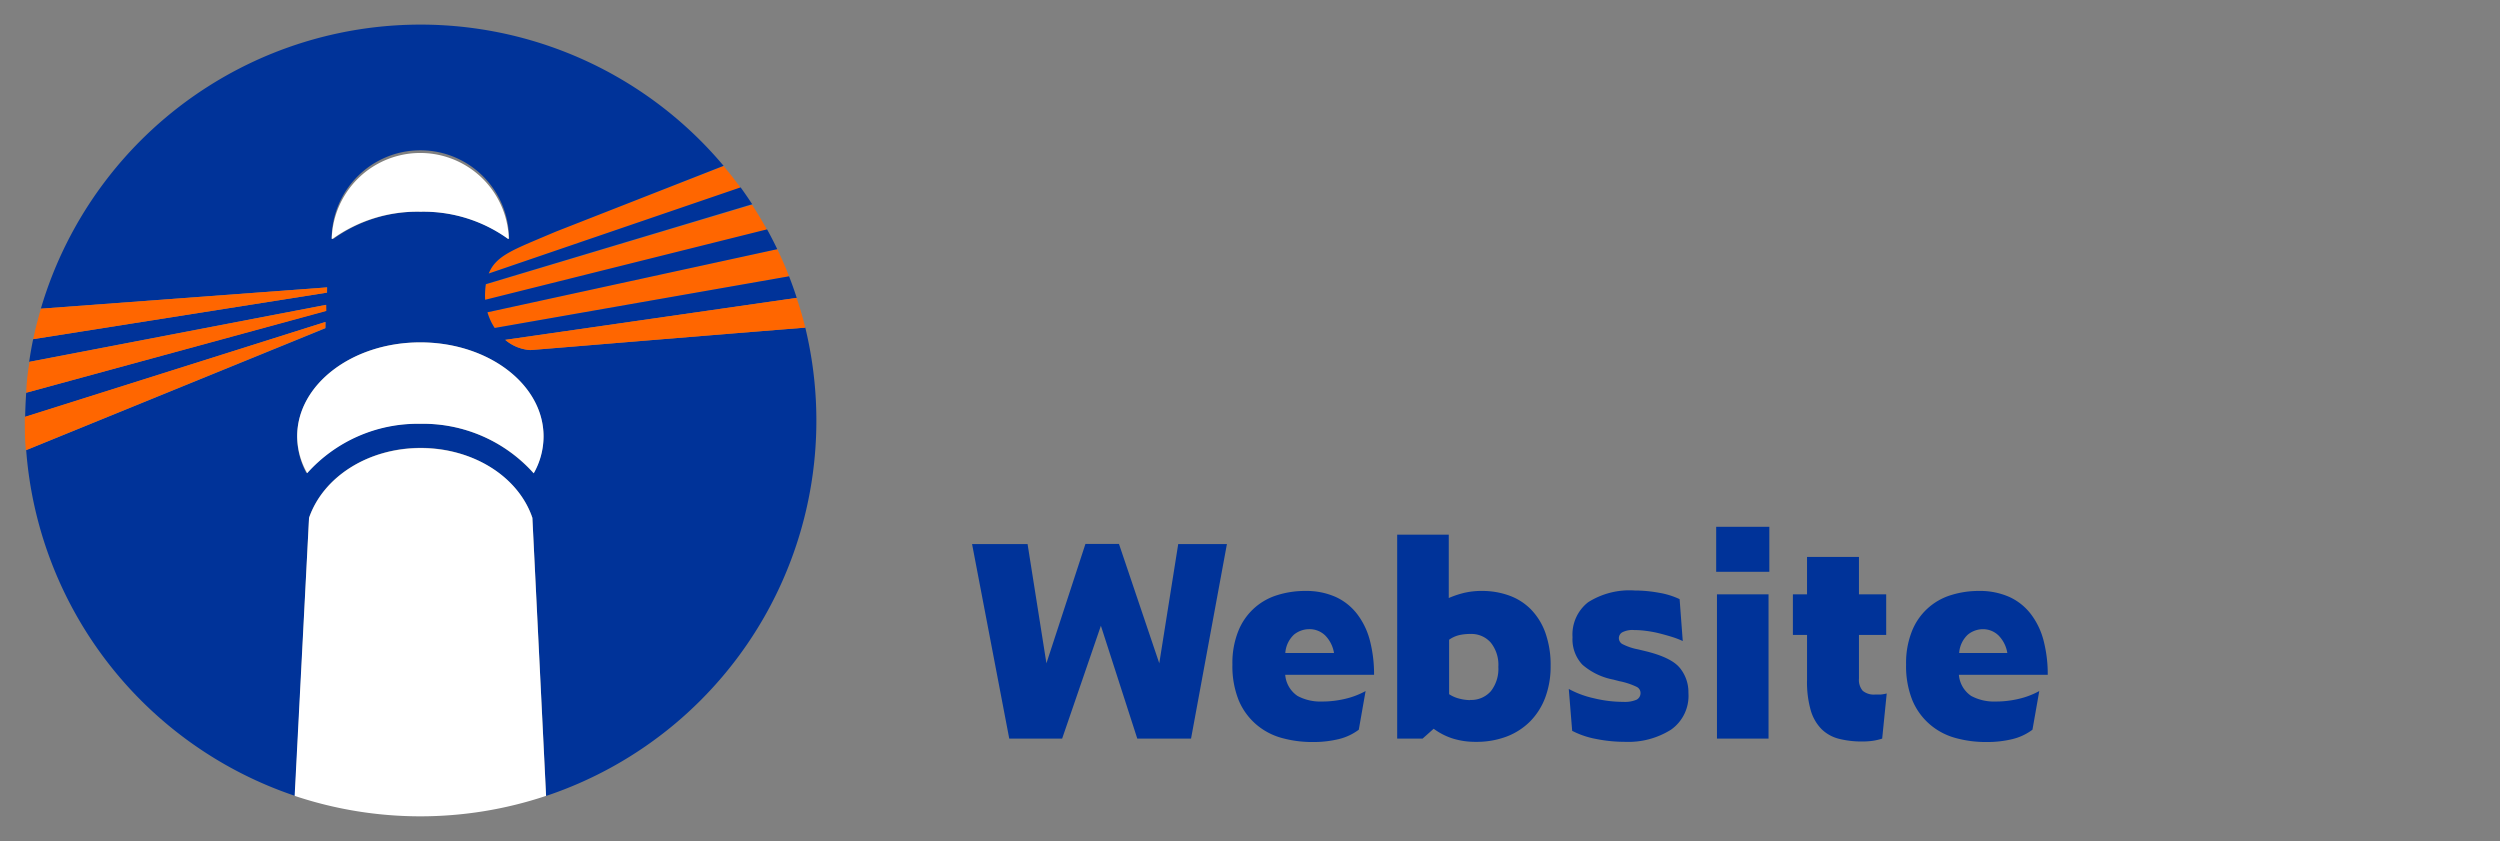 <svg xmlns="http://www.w3.org/2000/svg" viewBox="0 0 286.45 96.38"><rect x="0" y="0" width="286.45" height="96.38" fill="#808080" stroke="none"/><defs><style>.cls-1{fill:none;}.cls-2{fill:#f60;}.cls-3{fill:#039;}.cls-4{fill:#fff;}</style></defs><g id="Layer_1" data-name="Layer 1"><path class="cls-1" d="M48.16,39.24c-7.79,0-14.11,4.82-14.11,10.77a8.67,8.67,0,0,0,1.15,4.22,17,17,0,0,1,13-5.67,17,17,0,0,1,13,5.67A8.58,8.58,0,0,0,62.28,50C62.28,44.06,56,39.24,48.16,39.24Z"/><path class="cls-1" d="M48.19,24.26a16.57,16.57,0,0,1,10,3.1h.11a10.15,10.15,0,0,0-20.29,0h.11A16.6,16.6,0,0,1,48.19,24.26Z"/><path class="cls-2" d="M61.76,27.34c-3.31,1.4-5.06,2.15-5.79,4L84.85,21.5c-.61-.84-1.26-1.67-1.94-2.48L63.68,26.53Z"/><path class="cls-1" d="M34.05,50a8.67,8.67,0,0,0,1.15,4.22,17,17,0,0,1,13-5.67,17,17,0,0,1,13,5.67A8.58,8.58,0,0,0,62.28,50c0-5.95-6.32-10.77-14.12-10.77S34.05,44.06,34.05,50Z"/><path class="cls-1" d="M48.19,24.26a16.57,16.57,0,0,1,10,3.1h.11a10.15,10.15,0,0,0-20.29,0h.11A16.6,16.6,0,0,1,48.19,24.26Z"/><path class="cls-2" d="M55.66,32.59a6.4,6.4,0,0,0-.08.79,7.83,7.83,0,0,0,0,1l32.3-8.07q-.81-1.46-1.71-2.85Z"/><path class="cls-1" d="M48.19,24.26a16.57,16.57,0,0,1,10,3.1h.11a10.15,10.15,0,0,0-20.29,0h.11A16.6,16.6,0,0,1,48.19,24.26Z"/><path class="cls-1" d="M34.05,50a8.67,8.67,0,0,0,1.15,4.22,17,17,0,0,1,13-5.67,17,17,0,0,1,13,5.67A8.58,8.58,0,0,0,62.28,50c0-5.95-6.32-10.77-14.12-10.77S34.05,44.06,34.05,50Z"/><path class="cls-2" d="M55.85,35.78a6.71,6.71,0,0,0,.83,1.8l33.73-5.92c-.41-1.06-.86-2.1-1.35-3.11Z"/><path class="cls-1" d="M48.19,24.26a16.57,16.57,0,0,1,10,3.1h.11a10.15,10.15,0,0,0-20.29,0h.11A16.6,16.6,0,0,1,48.19,24.26Z"/><path class="cls-1" d="M48.16,39.24c-7.79,0-14.11,4.82-14.11,10.77a8.67,8.67,0,0,0,1.15,4.22,17,17,0,0,1,13-5.67,17,17,0,0,1,13,5.67A8.58,8.58,0,0,0,62.28,50C62.28,44.06,56,39.24,48.16,39.24Z"/><path class="cls-3" d="M57.89,38.94l33.4-4.81c-.27-.83-.56-1.66-.88-2.47L56.68,37.58a6.71,6.71,0,0,1-.83-1.8l33.21-7.23c-.37-.77-.76-1.53-1.17-2.27l-32.3,8.07a7.83,7.83,0,0,1,0-1,6.4,6.4,0,0,1,.08-.79l30.52-9.16c-.43-.65-.87-1.3-1.33-1.93L56,31.34c.73-1.85,2.48-2.6,5.79-4l1.92-.81L82.91,19A45.35,45.35,0,0,0,4.68,35.37l32.8-2.44,0,.6L3.8,38.86c-.18.86-.33,1.73-.46,2.6l34-6.53,0,.68L3,45c-.06.92-.1,1.84-.12,2.78L37.29,36.89l0,.72L3,51.58a45.39,45.39,0,0,0,30.8,39.61l1.61-31.88c1.64-4.73,6.87-8,12.79-8s11.19,3.29,12.8,8L62.57,91.2a45.34,45.34,0,0,0,29.7-53.66C77.93,38.68,61,40.11,60.75,40.11A4.92,4.92,0,0,1,57.89,38.94Zm-9.7-21.72A10.17,10.17,0,0,1,58.33,27.36h-.11a16.57,16.57,0,0,0-10-3.1,16.6,16.6,0,0,0-10,3.1H38A10.17,10.17,0,0,1,48.19,17.22Zm12.93,37a17,17,0,0,0-13-5.67,17,17,0,0,0-13,5.67A8.67,8.67,0,0,1,34.05,50c0-5.95,6.32-10.77,14.11-10.77S62.28,44.06,62.28,50A8.58,8.58,0,0,1,61.12,54.23Z"/><path class="cls-2" d="M57.89,38.94a4.92,4.92,0,0,0,2.86,1.17c.25,0,17.18-1.43,31.52-2.57-.28-1.16-.61-2.29-1-3.41Z"/><path class="cls-2" d="M37.48,32.93,4.68,35.37c-.33,1.15-.63,2.31-.88,3.49l33.65-5.33Z"/><path class="cls-2" d="M37.38,34.93l-34,6.53C3.17,42.62,3.05,43.79,3,45l34.39-9.37Z"/><path class="cls-2" d="M37.29,36.89,2.84,47.76c0,.14,0,.28,0,.43,0,1.14,0,2.27.13,3.39l34.3-14Z"/><path class="cls-1" d="M48.16,39.24c-7.79,0-14.11,4.82-14.11,10.77a8.67,8.67,0,0,0,1.15,4.22,17,17,0,0,1,13-5.67,17,17,0,0,1,13,5.67A8.58,8.58,0,0,0,62.28,50C62.28,44.06,56,39.24,48.16,39.24Z"/><path class="cls-4" d="M48.19,24.26a16.57,16.57,0,0,1,10,3.1h.11a10.15,10.15,0,0,0-20.29,0h.11A16.6,16.6,0,0,1,48.19,24.26Z"/><path class="cls-4" d="M48.16,48.56a17,17,0,0,1,13,5.67A8.58,8.58,0,0,0,62.28,50c0-5.95-6.32-10.77-14.12-10.77S34.05,44.06,34.05,50a8.67,8.67,0,0,0,1.15,4.22A17,17,0,0,1,48.16,48.56Z"/><path class="cls-4" d="M61,59.34c-1.61-4.75-6.79-8-12.8-8s-11.15,3.28-12.79,8L33.76,91.19a45.42,45.42,0,0,0,28.81,0Z"/><path class="cls-3" d="M130.31,84.63,126.14,71.7,121.7,84.63h-6.06l-4.26-22.29h6.36L119.9,76l4.47-13.68h3.84L132.83,76,135,62.34h5.58l-4.11,22.29Z"/><path class="cls-3" d="M155.69,83.61a6.31,6.31,0,0,1-2.31,1.08,12.27,12.27,0,0,1-3,.33,12.94,12.94,0,0,1-3.57-.48A7.54,7.54,0,0,1,143.93,83a7.41,7.41,0,0,1-2-2.76,10.48,10.48,0,0,1-.72-4.1,9.81,9.81,0,0,1,.67-3.82,7,7,0,0,1,4.47-4.13,10.55,10.55,0,0,1,3.2-.48,8.25,8.25,0,0,1,3.54.71,6.51,6.51,0,0,1,2.46,2,8.49,8.49,0,0,1,1.42,3,15.33,15.33,0,0,1,.47,3.9H147.26a3.23,3.23,0,0,0,1.41,2.42,5.49,5.49,0,0,0,2.79.64,11.36,11.36,0,0,0,2.68-.31,9.18,9.18,0,0,0,2.33-.89ZM150,72.09a2.78,2.78,0,0,0-1.73.62,3.18,3.18,0,0,0-1,2.11h5.58a3.7,3.7,0,0,0-1-2A2.57,2.57,0,0,0,150,72.09Z"/><path class="cls-3" d="M169.1,85a8.71,8.71,0,0,1-2.61-.37,7.51,7.51,0,0,1-2.22-1.13L163,84.63h-2.91V61.26H166v7.26a11,11,0,0,1,1.68-.57,8.56,8.56,0,0,1,2.13-.24,9,9,0,0,1,3.12.53,6.65,6.65,0,0,1,2.49,1.59,7.42,7.42,0,0,1,1.65,2.68,11,11,0,0,1,.6,3.81,10.11,10.11,0,0,1-.6,3.56,7.77,7.77,0,0,1-1.71,2.74,7.63,7.63,0,0,1-2.72,1.77A9.71,9.71,0,0,1,169.1,85Zm-.66-4.8a3,3,0,0,0,2.38-1,4.14,4.14,0,0,0,.86-2.79,4.06,4.06,0,0,0-.86-2.77,2.93,2.93,0,0,0-2.32-1,5.49,5.49,0,0,0-1.38.15,3.34,3.34,0,0,0-1.08.51v6.24a3.73,3.73,0,0,0,1.06.48A5.21,5.21,0,0,0,168.44,80.22Z"/><path class="cls-3" d="M186.23,85a16.92,16.92,0,0,1-3.35-.33,9.87,9.87,0,0,1-2.74-.93l-.39-4.8A10.89,10.89,0,0,0,182.6,80a14.29,14.29,0,0,0,3.42.42,3.39,3.39,0,0,0,1.48-.24.84.84,0,0,0,.47-.81.78.78,0,0,0-.42-.66,8.23,8.23,0,0,0-2-.66l-.69-.18a7.54,7.54,0,0,1-3.56-1.72,4.25,4.25,0,0,1-1.12-3.14,4.69,4.69,0,0,1,1.78-4,8.84,8.84,0,0,1,5.36-1.35,15.36,15.36,0,0,1,2.77.26,8.88,8.88,0,0,1,2.36.73l.36,4.8a10,10,0,0,0-1.29-.49c-.48-.15-1-.29-1.47-.41a13.36,13.36,0,0,0-1.49-.27,11,11,0,0,0-1.33-.09,2.59,2.59,0,0,0-1.35.26.77.77,0,0,0-.39.67.79.79,0,0,0,.37.66,6.64,6.64,0,0,0,1.85.63l.75.18q3,.72,4,1.92a4.38,4.38,0,0,1,1,2.88,4.74,4.74,0,0,1-2,4.22A9.17,9.17,0,0,1,186.23,85Z"/><path class="cls-3" d="M196.64,65.52V60.36h6.09v5.16Zm.09,19.11V68.1h5.91V84.63Z"/><path class="cls-3" d="M215.66,84.63a6.69,6.69,0,0,1-1.14.26,8.72,8.72,0,0,1-1.14.07,10.65,10.65,0,0,1-2.64-.3,4.4,4.4,0,0,1-2-1.09,5.07,5.07,0,0,1-1.26-2.16,11.79,11.79,0,0,1-.43-3.5V72.75h-1.62V68.1h1.62V63.81H213V68.1h3.12v4.65H213v5a1.92,1.92,0,0,0,.43,1.4,2,2,0,0,0,1.43.43l.63,0a4.55,4.55,0,0,0,.69-.12Z"/><path class="cls-3" d="M232.88,83.61a6.31,6.31,0,0,1-2.31,1.08,12.27,12.27,0,0,1-3,.33,12.94,12.94,0,0,1-3.57-.48A7.54,7.54,0,0,1,221.12,83a7.41,7.41,0,0,1-2-2.76,10.48,10.48,0,0,1-.72-4.1,9.81,9.81,0,0,1,.67-3.82,7,7,0,0,1,4.47-4.13,10.55,10.55,0,0,1,3.2-.48,8.25,8.25,0,0,1,3.54.71,6.51,6.51,0,0,1,2.46,2,8.49,8.49,0,0,1,1.42,3,15.33,15.33,0,0,1,.47,3.9H224.45a3.23,3.23,0,0,0,1.41,2.42,5.49,5.49,0,0,0,2.79.64,11.36,11.36,0,0,0,2.68-.31,9.18,9.18,0,0,0,2.33-.89Zm-5.67-11.52a2.78,2.78,0,0,0-1.73.62,3.18,3.18,0,0,0-1,2.11H230a3.7,3.7,0,0,0-1-2A2.57,2.57,0,0,0,227.21,72.09Z"/></g></svg>